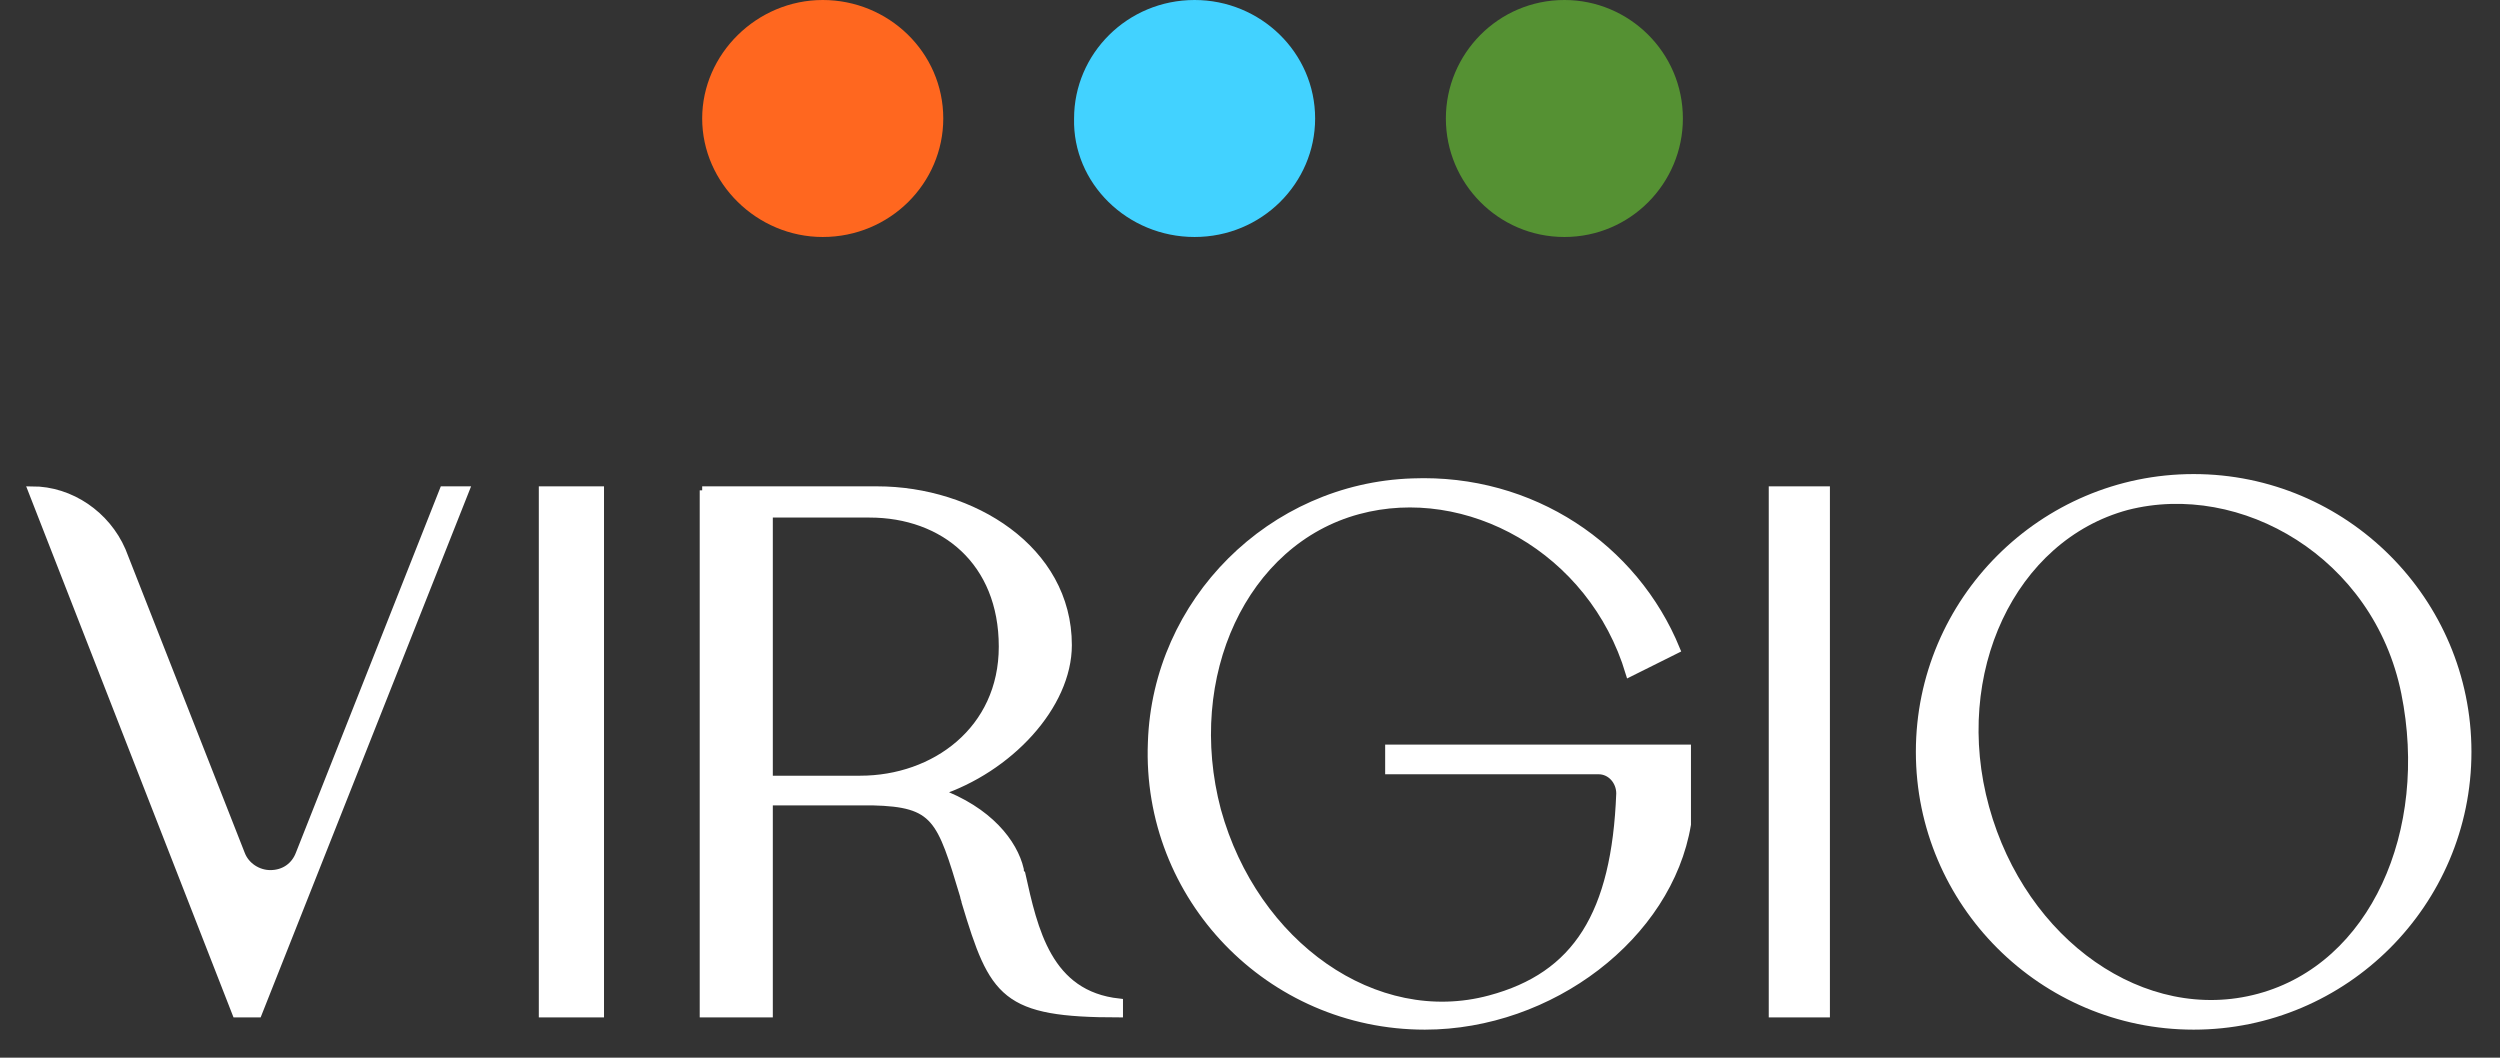 <svg xmlns="http://www.w3.org/2000/svg" width="78" height="33" viewBox="0 0 78 33" fill="none">
  <rect x="0" y="0" width="78" height="33" fill="#333333" stroke="none"/>
  <path d="M48.809 7.394C50.873 7.394 52.506 5.714 52.506 3.697C52.506 1.633 50.825 0 48.809 0C46.744 0 45.111 1.681 45.111 3.697C45.111 5.714 46.744 7.394 48.809 7.394Z" fill="#559133"/>
  <path d="M37.271 7.394C39.371 7.394 41.032 5.714 41.032 3.697C41.032 1.633 39.322 0 37.271 0C35.171 0 33.511 1.681 33.511 3.697C33.462 5.714 35.171 7.394 37.271 7.394Z" fill="#42D2FF"/>
  <path d="M25.669 7.394C27.769 7.394 29.43 5.714 29.43 3.697C29.43 1.633 27.721 0 25.669 0C23.618 0 21.908 1.681 21.908 3.697C21.908 5.714 23.618 7.394 25.669 7.394Z" fill="#FF671F"/>
  <path fill-rule="evenodd" clip-rule="evenodd" d="M68.442 32C73.15 32 76.984 28.166 76.984 23.458C76.984 18.75 73.15 14.916 68.442 14.916C63.734 14.916 59.9 18.75 59.9 23.458C59.9 28.166 63.734 32 68.442 32ZM70.481 31.126C74.072 30.156 75.916 25.933 75.043 21.614C74.169 17.294 69.947 14.868 66.355 15.79C62.764 16.761 60.774 20.983 61.939 25.205C63.104 29.428 66.889 32.097 70.481 31.126Z" fill="white" stroke="white" stroke-width="0.25" stroke-miterlimit="10"/>
  <path d="M56.968 15.299H55.31V31.618H56.968V15.299Z" fill="white" stroke="white" stroke-width="0.25" stroke-miterlimit="10"/>
  <path d="M35.939 23.163C35.745 27.992 39.616 32 44.455 32C48.375 32 52.052 29.199 52.633 25.723V23.356H43.342V24.032H49.875C50.262 24.032 50.552 24.37 50.552 24.757C50.407 28.523 49.197 30.455 46.487 31.179C42.907 32.145 39.132 29.489 37.971 25.288C36.858 21.087 38.794 16.886 42.374 15.92C45.762 15.002 49.681 17.127 50.842 20.99L52.294 20.266C50.988 17.079 47.794 14.906 44.068 15.051C39.665 15.196 36.084 18.769 35.939 23.163Z" fill="white" stroke="white" stroke-width="0.25" stroke-miterlimit="10"/>
  <path fill-rule="evenodd" clip-rule="evenodd" d="M21.908 15.299H27.371C30.32 15.299 33.317 17.134 33.317 20.127C33.317 22.01 31.48 23.989 29.256 24.713C30.852 25.293 31.625 26.307 31.818 27.128C31.818 27.176 31.818 27.224 31.867 27.272C32.253 29.01 32.688 31.038 34.912 31.28V31.618C31.335 31.618 30.997 31.038 30.126 28.141C30.126 28.093 30.078 27.997 30.078 27.948C29.353 25.534 29.208 25.051 27.226 25.003H23.987V31.618H21.956V15.299H21.908ZM23.939 24.327H26.839C29.16 24.327 31.287 22.782 31.287 20.175C31.287 17.52 29.45 16.023 27.129 16.023H23.987V24.327H23.939Z" fill="white" stroke="white" stroke-width="0.25" stroke-miterlimit="10"/>
  <path d="M18.72 15.299H16.936V31.618H18.72V15.299Z" fill="white" stroke="white" stroke-width="0.25" stroke-miterlimit="10"/>
  <path d="M7.516 26.645C7.66 27.031 8.047 27.272 8.433 27.272C8.867 27.272 9.205 27.031 9.35 26.645L13.838 15.299H14.514L8.047 31.618H7.371L1 15.299C2.207 15.299 3.317 16.071 3.799 17.182L7.516 26.645Z" fill="white" stroke="white" stroke-width="0.25" stroke-miterlimit="10"/>
</svg>